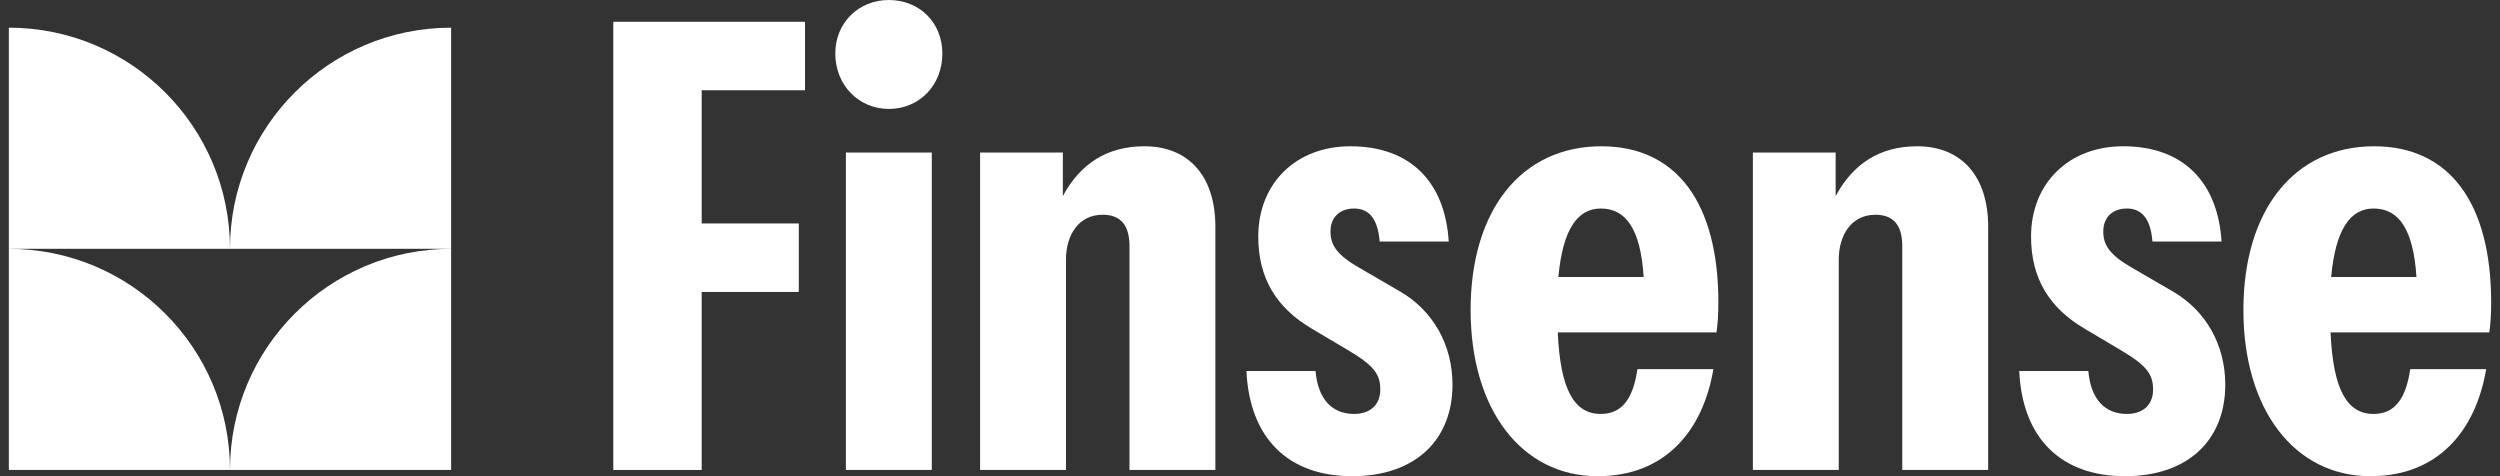 <svg width="147" height="28" viewBox="0 0 147 28" fill="none" xmlns="http://www.w3.org/2000/svg">
<rect x="0" y="0" width="147" height="28" fill="#333333" stroke="none"/>
<path fill-rule="evenodd" clip-rule="evenodd" d="M13.523 14.631H0.52V1.628C7.701 1.628 13.523 7.449 13.523 14.631ZM26.526 14.631V1.628C19.345 1.628 13.523 7.449 13.523 14.631H26.526ZM13.523 27.634H0.52V14.631C7.701 14.631 13.523 20.453 13.523 27.634ZM13.523 27.634H26.526V14.631C19.345 14.631 13.523 20.453 13.523 27.634Z" fill="white"/>
<path d="M36.062 27.634V1.281H47.335V5.307H41.259V13.14H46.969V17.166H41.259V27.634H36.062Z" fill="white"/>
<path d="M52.263 6.405C50.507 6.405 49.116 5.014 49.116 3.148C49.116 1.318 50.507 0 52.263 0C54.057 0 55.411 1.318 55.411 3.148C55.411 5.014 54.057 6.405 52.263 6.405ZM49.738 27.634V8.967H54.789V27.634H49.738Z" fill="white"/>
<path d="M57.629 27.634V8.967H62.496V11.529C63.521 9.626 65.095 8.601 67.291 8.601C69.89 8.601 71.464 10.358 71.464 13.323V27.634H66.413V14.457C66.413 13.213 65.864 12.627 64.839 12.627C63.412 12.627 62.679 13.835 62.679 15.263V27.634H57.629Z" fill="white"/>
<path d="M79.513 28C75.743 28 73.474 25.767 73.291 21.814H77.353C77.5 23.498 78.342 24.34 79.623 24.34C80.538 24.34 81.16 23.828 81.16 22.912C81.16 22.034 80.831 21.522 79.293 20.607L77.134 19.326C75.084 18.118 73.986 16.397 73.986 13.909C73.986 10.797 76.182 8.601 79.403 8.601C82.917 8.601 84.967 10.688 85.186 14.201H81.124C81.014 12.774 80.428 12.261 79.623 12.261C78.818 12.261 78.232 12.737 78.232 13.616C78.232 14.421 78.635 15.007 79.916 15.739L82.368 17.166C84.235 18.264 85.406 20.241 85.406 22.62C85.406 25.877 83.21 28 79.513 28Z" fill="white"/>
<path d="M93.939 28C89.474 28 86.472 24.084 86.472 18.227C86.472 12.335 89.474 8.601 94.159 8.601C98.587 8.601 101.04 11.932 101.04 17.788C101.04 18.484 101.003 19.069 100.93 19.545H91.597C91.743 22.876 92.548 24.34 94.122 24.34C95.367 24.34 96.025 23.461 96.281 21.705H100.747C100.125 25.365 97.892 28 93.939 28ZM94.122 12.261C92.768 12.261 91.889 13.469 91.633 16.288H96.648C96.465 13.433 95.586 12.261 94.122 12.261Z" fill="white"/>
<path d="M103.069 27.634V8.967H107.936V11.529C108.961 9.626 110.535 8.601 112.731 8.601C115.33 8.601 116.904 10.358 116.904 13.323V27.634H111.853V14.457C111.853 13.213 111.304 12.627 110.279 12.627C108.852 12.627 108.119 13.835 108.119 15.263V27.634H103.069Z" fill="white"/>
<path d="M124.953 28C121.183 28 118.914 25.767 118.731 21.814H122.793C122.94 23.498 123.782 24.34 125.063 24.34C125.978 24.34 126.6 23.828 126.6 22.912C126.6 22.034 126.271 21.522 124.733 20.607L122.574 19.326C120.524 18.118 119.426 16.397 119.426 13.909C119.426 10.797 121.622 8.601 124.843 8.601C128.357 8.601 130.407 10.688 130.626 14.201H126.563C126.454 12.774 125.868 12.261 125.063 12.261C124.258 12.261 123.672 12.737 123.672 13.616C123.672 14.421 124.075 15.007 125.356 15.739L127.808 17.166C129.675 18.264 130.846 20.241 130.846 22.62C130.846 25.877 128.65 28 124.953 28Z" fill="white"/>
<path d="M139.379 28C134.914 28 131.912 24.084 131.912 18.227C131.912 12.335 134.914 8.601 139.599 8.601C144.027 8.601 146.48 11.932 146.48 17.788C146.48 18.484 146.443 19.069 146.37 19.545H137.037C137.183 22.876 137.988 24.34 139.562 24.34C140.806 24.34 141.465 23.461 141.721 21.705H146.187C145.565 25.365 143.332 28 139.379 28ZM139.562 12.261C138.208 12.261 137.329 13.469 137.073 16.288H142.088C141.904 13.433 141.026 12.261 139.562 12.261Z" fill="white"/>
</svg>
